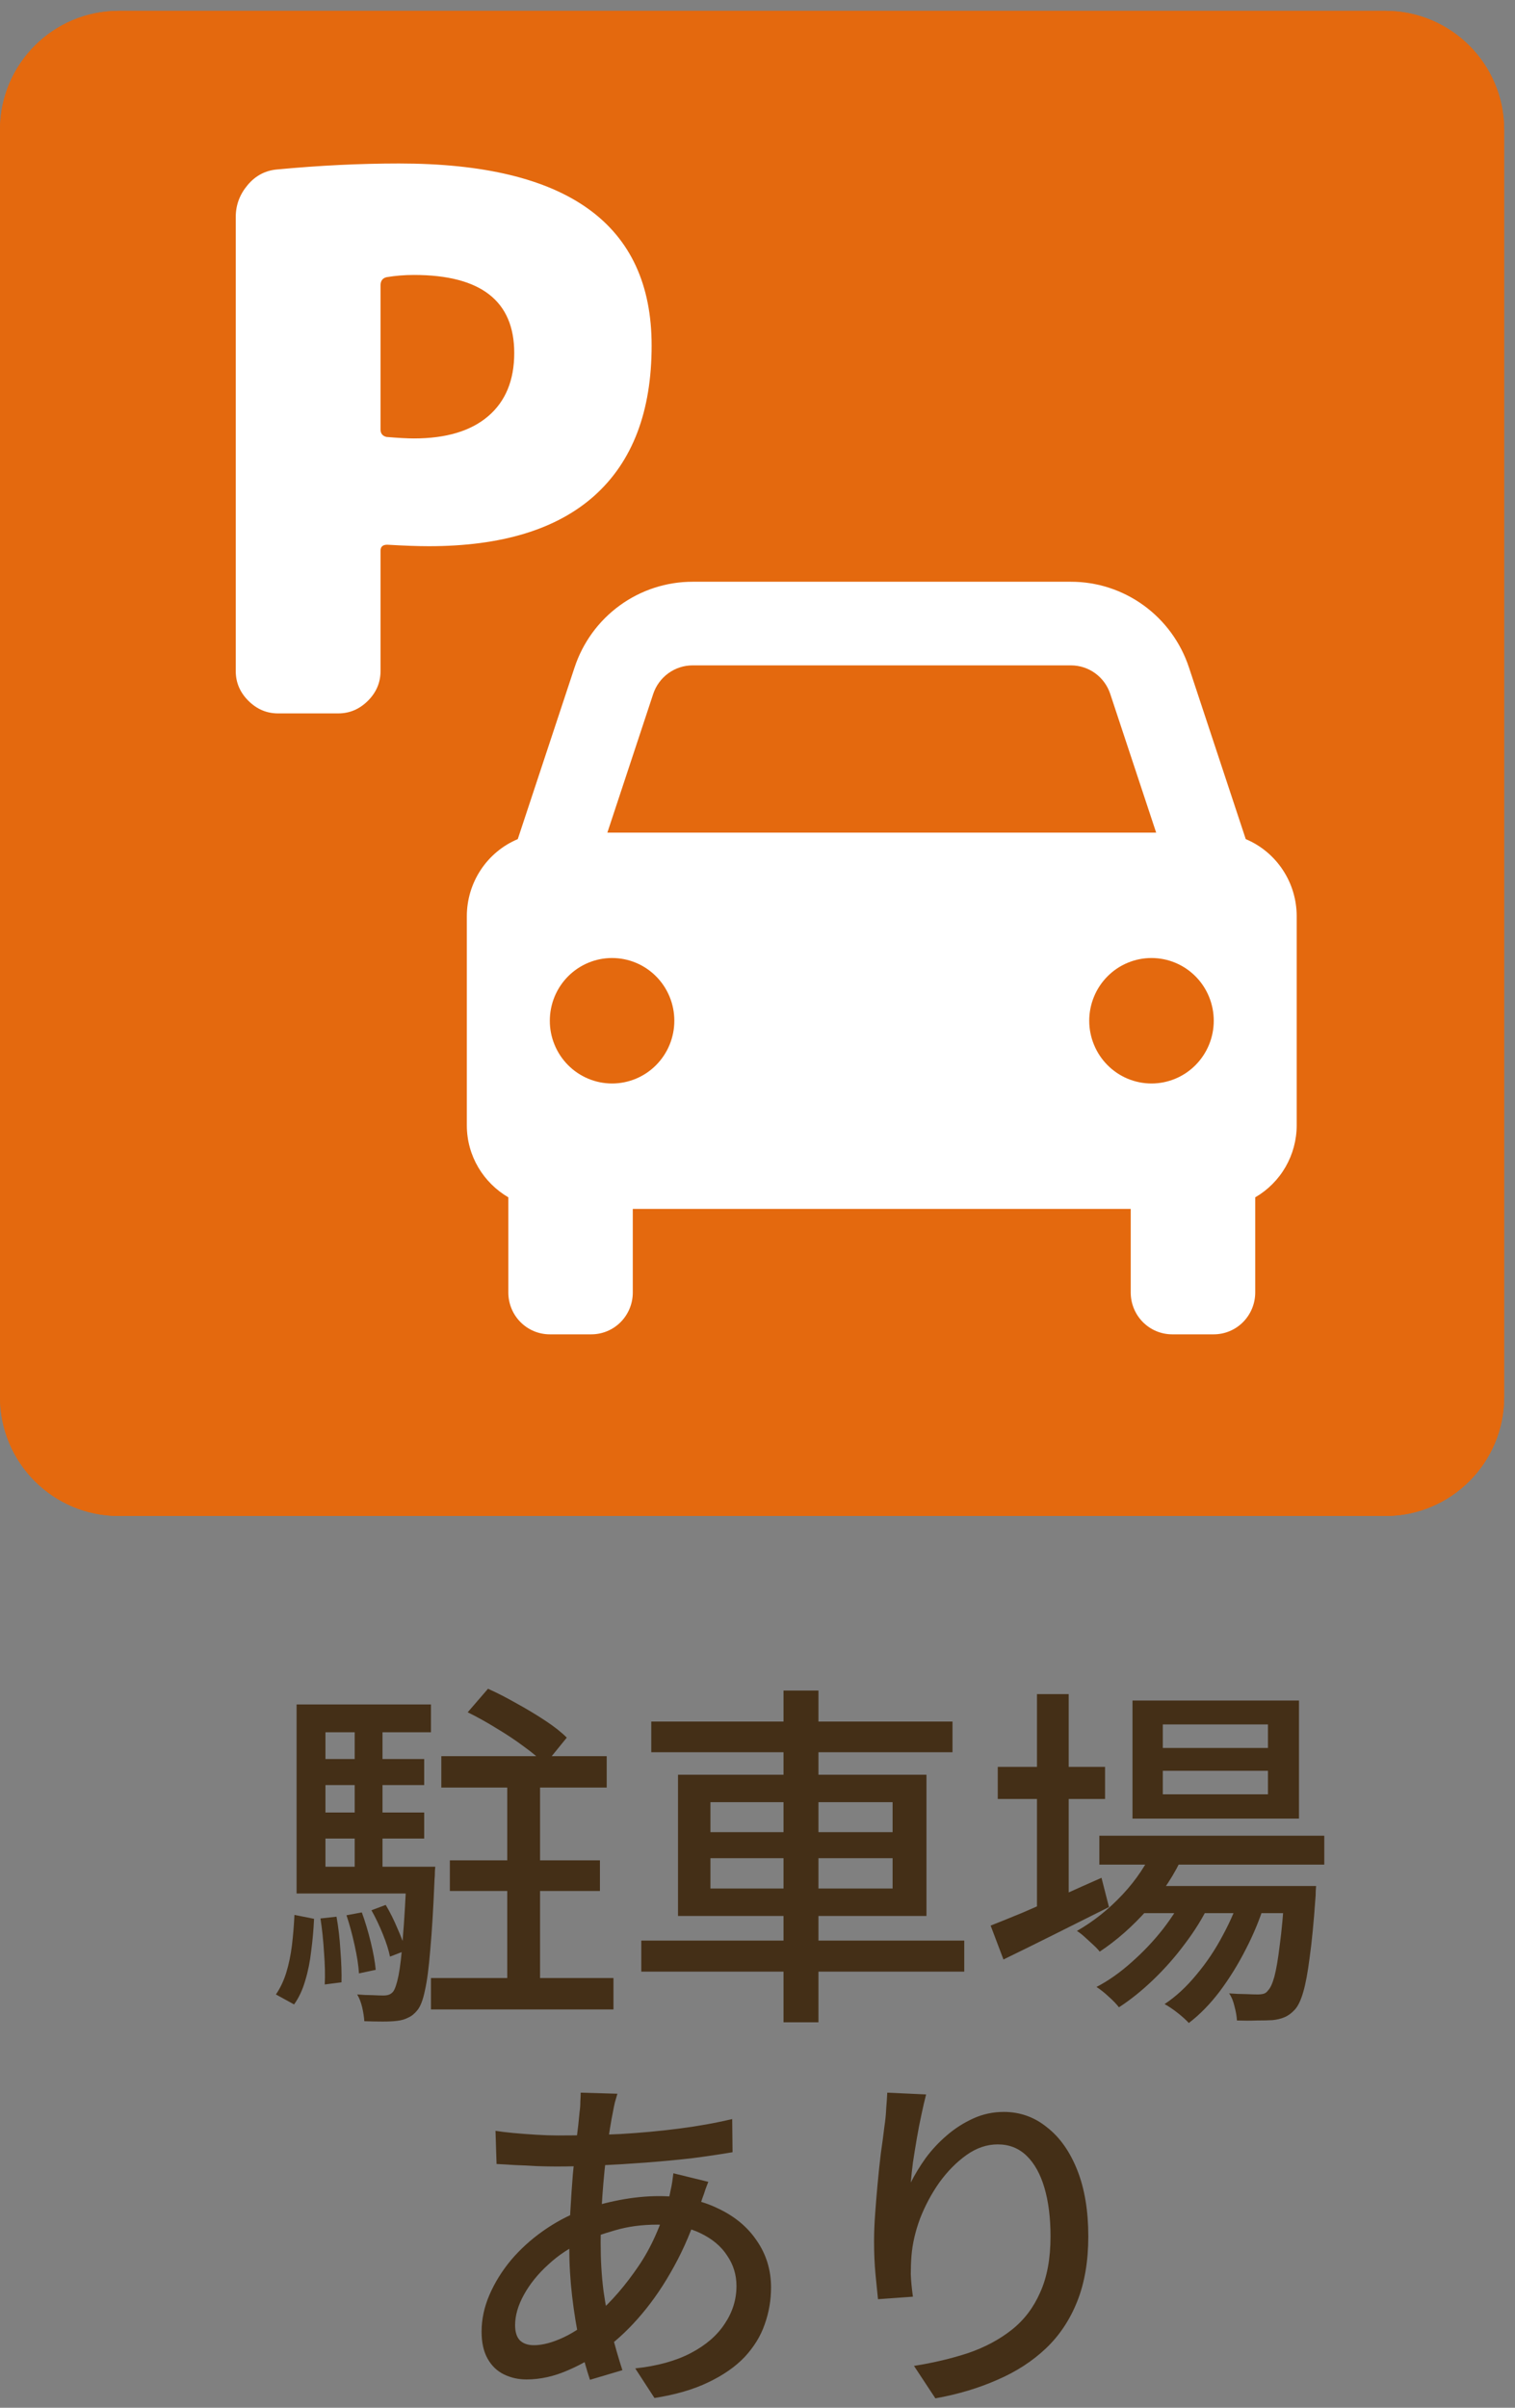 <svg width="51" height="81" viewBox="0 0 51 81" fill="none" xmlns="http://www.w3.org/2000/svg">
<rect x="0" y="0" width="51" height="81" fill="#808080" stroke="none"/>
<g clip-path="url(#clip0_3908_22491)">
<path d="M0 4.365C0 2.156 1.791 0.365 4 0.365H46.635C48.844 0.365 50.635 2.156 50.635 4.365V47C50.635 49.209 48.844 51 46.635 51H4C1.791 51 0 49.209 0 47V4.365Z" fill="#E4690E"/>
<path d="M0 4.365C0 2.156 1.791 0.365 4 0.365H46.635C48.844 0.365 50.635 2.156 50.635 4.365V47C50.635 49.209 48.844 51 46.635 51H4C1.791 51 0 49.209 0 47V4.365Z" fill="#E4690E"/>
<path d="M41.936 28.229L40.025 22.456C39.748 21.616 39.215 20.885 38.501 20.367C37.788 19.849 36.931 19.57 36.051 19.571H23.315C22.436 19.57 21.578 19.849 20.865 20.367C20.151 20.885 19.618 21.616 19.341 22.456L17.43 28.229C16.922 28.442 16.488 28.803 16.183 29.265C15.878 29.727 15.715 30.269 15.715 30.823V37.856C15.715 38.894 16.279 39.791 17.112 40.28V43.482C17.112 43.855 17.259 44.213 17.521 44.477C17.783 44.741 18.138 44.889 18.509 44.889H19.905C20.276 44.889 20.631 44.741 20.893 44.477C21.155 44.213 21.302 43.855 21.302 43.482V40.669H38.064V43.482C38.064 43.855 38.211 44.213 38.473 44.477C38.735 44.741 39.09 44.889 39.461 44.889H40.858C41.228 44.889 41.584 44.741 41.845 44.477C42.107 44.213 42.255 43.855 42.255 43.482V40.28C42.678 40.035 43.031 39.682 43.276 39.257C43.521 38.831 43.651 38.348 43.651 37.856V30.823C43.651 30.269 43.489 29.727 43.183 29.265C42.878 28.803 42.444 28.442 41.936 28.229ZM23.315 22.384H36.05C36.652 22.384 37.185 22.77 37.375 23.346L38.92 28.01H20.446L21.989 23.346C22.082 23.066 22.26 22.823 22.498 22.65C22.736 22.477 23.022 22.384 23.315 22.384ZM20.604 36.45C20.328 36.45 20.056 36.395 19.802 36.289C19.547 36.182 19.316 36.027 19.122 35.831C18.927 35.635 18.773 35.402 18.668 35.146C18.562 34.89 18.508 34.616 18.509 34.338C18.509 34.061 18.563 33.787 18.668 33.531C18.774 33.275 18.928 33.042 19.123 32.846C19.318 32.65 19.549 32.495 19.803 32.389C20.057 32.283 20.33 32.228 20.605 32.229C21.161 32.229 21.694 32.451 22.087 32.847C22.48 33.243 22.701 33.78 22.7 34.34C22.7 34.9 22.479 35.436 22.086 35.832C21.693 36.228 21.16 36.45 20.604 36.45ZM38.763 36.45C38.487 36.45 38.215 36.395 37.96 36.289C37.706 36.182 37.475 36.027 37.281 35.831C37.086 35.635 36.932 35.402 36.827 35.146C36.721 34.89 36.667 34.616 36.667 34.338C36.667 34.061 36.722 33.787 36.827 33.531C36.932 33.275 37.087 33.042 37.282 32.846C37.476 32.65 37.707 32.495 37.962 32.389C38.216 32.283 38.489 32.228 38.764 32.229C39.32 32.229 39.853 32.451 40.246 32.847C40.639 33.243 40.859 33.78 40.859 34.34C40.859 34.9 40.638 35.436 40.245 35.832C39.852 36.228 39.318 36.45 38.763 36.45Z" fill="white"/>
<path d="M13.935 14.75C15.019 14.75 15.852 14.5 16.436 14C17.019 13.5 17.311 12.792 17.311 11.875C17.311 10.125 16.186 9.25 13.935 9.25C13.619 9.25 13.31 9.275 13.011 9.325C12.877 9.358 12.81 9.45 12.81 9.6V14.45C12.81 14.583 12.877 14.667 13.011 14.7C13.411 14.733 13.719 14.75 13.935 14.75ZM13.435 5.5C19.102 5.5 21.936 7.542 21.936 11.625C21.936 13.842 21.294 15.525 20.011 16.675C18.744 17.808 16.886 18.375 14.435 18.375C14.069 18.375 13.602 18.358 13.036 18.325C12.886 18.325 12.81 18.392 12.81 18.525V22.575C12.81 22.958 12.669 23.292 12.386 23.575C12.102 23.858 11.769 24 11.386 24H9.361C8.977 24 8.644 23.858 8.361 23.575C8.077 23.292 7.936 22.958 7.936 22.575V7.3C7.936 6.9 8.069 6.542 8.336 6.225C8.602 5.908 8.936 5.733 9.336 5.7C10.752 5.567 12.119 5.5 13.435 5.5Z" fill="white"/>
<path d="M14.856 59.08H20.424V60.136H14.856V59.08ZM15.144 62.584H20.196V63.616H15.144V62.584ZM17.076 59.476H18.18V67.204H17.076V59.476ZM15.744 57.604L16.428 56.812C16.732 56.948 17.052 57.112 17.388 57.304C17.724 57.488 18.044 57.68 18.348 57.88C18.652 58.08 18.896 58.272 19.08 58.456L18.348 59.356C18.172 59.172 17.94 58.976 17.652 58.768C17.364 58.552 17.052 58.344 16.716 58.144C16.38 57.936 16.056 57.756 15.744 57.604ZM10.536 59.176H14.28V60.052H10.536V59.176ZM10.536 60.976H14.28V61.852H10.536V60.976ZM9.984 62.8H14.088V63.7H9.984V62.8ZM11.94 57.868H12.876V63.292H11.94V57.868ZM12.504 64.264L12.984 64.084C13.128 64.324 13.26 64.588 13.38 64.876C13.508 65.164 13.6 65.412 13.656 65.62L13.128 65.824C13.088 65.616 13.008 65.364 12.888 65.068C12.768 64.772 12.64 64.504 12.504 64.264ZM11.664 64.432L12.18 64.336C12.292 64.64 12.392 64.972 12.48 65.332C12.568 65.692 12.624 66.004 12.648 66.268L12.084 66.388C12.068 66.124 12.02 65.812 11.94 65.452C11.86 65.084 11.768 64.744 11.664 64.432ZM10.788 64.54L11.328 64.48C11.392 64.832 11.436 65.212 11.46 65.62C11.492 66.028 11.504 66.384 11.496 66.688L10.932 66.76C10.948 66.456 10.94 66.1 10.908 65.692C10.884 65.284 10.844 64.9 10.788 64.54ZM9.912 64.42L10.572 64.552C10.556 64.912 10.524 65.272 10.476 65.632C10.436 65.992 10.368 66.328 10.272 66.64C10.184 66.944 10.06 67.208 9.9 67.432L9.288 67.096C9.432 66.888 9.548 66.644 9.636 66.364C9.724 66.076 9.788 65.768 9.828 65.44C9.868 65.104 9.896 64.764 9.912 64.42ZM9.984 57.34H14.508V58.276H10.956V63.4H9.984V57.34ZM13.692 62.8H14.652C14.652 62.8 14.648 62.852 14.64 62.956C14.64 63.06 14.636 63.148 14.628 63.22C14.588 64.196 14.54 64.988 14.484 65.596C14.436 66.196 14.376 66.652 14.304 66.964C14.24 67.276 14.156 67.496 14.052 67.624C13.956 67.744 13.852 67.828 13.74 67.876C13.636 67.932 13.512 67.968 13.368 67.984C13.248 68 13.088 68.008 12.888 68.008C12.696 68.008 12.488 68.004 12.264 67.996C12.256 67.86 12.232 67.704 12.192 67.528C12.152 67.36 12.096 67.216 12.024 67.096C12.216 67.112 12.388 67.12 12.54 67.12C12.7 67.128 12.82 67.132 12.9 67.132C12.972 67.132 13.032 67.124 13.08 67.108C13.136 67.092 13.188 67.056 13.236 67C13.3 66.912 13.36 66.732 13.416 66.46C13.472 66.18 13.52 65.76 13.56 65.2C13.608 64.64 13.652 63.896 13.692 62.968V62.8ZM14.508 66.544H20.652V67.6H14.508V66.544ZM21.924 57.916H32.064V58.948H21.924V57.916ZM21.588 65.284H32.46V66.328H21.588V65.284ZM26.376 56.872H27.552V68.032H26.376V56.872ZM23.916 62.512V63.532H30.048V62.512H23.916ZM23.916 60.628V61.636H30.048V60.628H23.916ZM22.824 59.704H31.188V64.456H22.824V59.704ZM37.008 61.756H44.58V62.728H37.008V61.756ZM38.34 63.448H43.44V64.36H38.34V63.448ZM38.868 62.116L39.852 62.368C39.548 63.048 39.14 63.672 38.628 64.24C38.124 64.808 37.588 65.28 37.02 65.656C36.972 65.592 36.9 65.516 36.804 65.428C36.708 65.34 36.612 65.252 36.516 65.164C36.42 65.076 36.332 65.008 36.252 64.96C36.812 64.64 37.324 64.232 37.788 63.736C38.252 63.24 38.612 62.7 38.868 62.116ZM43.248 63.448H44.304C44.304 63.448 44.3 63.504 44.292 63.616C44.292 63.72 44.288 63.808 44.28 63.88C44.224 64.68 44.16 65.336 44.088 65.848C44.024 66.352 43.952 66.74 43.872 67.012C43.792 67.292 43.696 67.492 43.584 67.612C43.472 67.732 43.356 67.816 43.236 67.864C43.124 67.912 42.992 67.944 42.84 67.96C42.704 67.968 42.528 67.972 42.312 67.972C42.104 67.98 41.88 67.98 41.64 67.972C41.632 67.828 41.604 67.668 41.556 67.492C41.516 67.316 41.456 67.172 41.376 67.06C41.584 67.076 41.772 67.084 41.94 67.084C42.116 67.092 42.248 67.096 42.336 67.096C42.416 67.096 42.484 67.088 42.54 67.072C42.596 67.056 42.644 67.02 42.684 66.964C42.764 66.884 42.836 66.728 42.9 66.496C42.964 66.256 43.024 65.904 43.08 65.44C43.144 64.976 43.2 64.368 43.248 63.616V63.448ZM39.144 59.572V60.364H42.684V59.572H39.144ZM39.144 58.012V58.804H42.684V58.012H39.144ZM38.124 57.208H43.728V61.18H38.124V57.208ZM33.588 59.44H37.2V60.52H33.588V59.44ZM34.908 56.992H35.976V64.408H34.908V56.992ZM33.348 64.78C33.652 64.66 34.008 64.516 34.416 64.348C34.824 64.172 35.256 63.984 35.712 63.784C36.168 63.576 36.624 63.372 37.08 63.172L37.332 64.156C36.724 64.46 36.108 64.768 35.484 65.08C34.86 65.392 34.292 65.672 33.78 65.92L33.348 64.78ZM41.784 63.64L42.564 64.06C42.412 64.556 42.204 65.06 41.94 65.572C41.684 66.076 41.392 66.548 41.064 66.988C40.736 67.42 40.388 67.776 40.02 68.056C39.924 67.952 39.8 67.84 39.648 67.72C39.496 67.6 39.348 67.5 39.204 67.42C39.58 67.172 39.936 66.844 40.272 66.436C40.616 66.028 40.916 65.58 41.172 65.092C41.436 64.604 41.64 64.12 41.784 63.64ZM39.936 63.652L40.692 64.096C40.484 64.528 40.216 64.96 39.888 65.392C39.568 65.824 39.212 66.228 38.82 66.604C38.436 66.972 38.052 67.28 37.668 67.528C37.58 67.416 37.464 67.296 37.32 67.168C37.184 67.04 37.048 66.932 36.912 66.844C37.312 66.636 37.704 66.36 38.088 66.016C38.48 65.672 38.836 65.296 39.156 64.888C39.476 64.472 39.736 64.06 39.936 63.652ZM20.784 70.436C20.76 70.524 20.732 70.62 20.7 70.724C20.676 70.828 20.656 70.924 20.64 71.012C20.568 71.364 20.5 71.788 20.436 72.284C20.372 72.772 20.32 73.292 20.28 73.844C20.24 74.396 20.22 74.936 20.22 75.464C20.22 76.032 20.252 76.568 20.316 77.072C20.388 77.576 20.48 78.048 20.592 78.488C20.704 78.928 20.824 79.344 20.952 79.736L19.86 80.06C19.74 79.7 19.624 79.28 19.512 78.8C19.408 78.312 19.324 77.796 19.26 77.252C19.196 76.708 19.164 76.164 19.164 75.62C19.164 75.22 19.176 74.808 19.2 74.384C19.224 73.96 19.252 73.548 19.284 73.148C19.324 72.74 19.364 72.356 19.404 71.996C19.452 71.636 19.488 71.316 19.512 71.036C19.528 70.932 19.536 70.82 19.536 70.7C19.544 70.58 19.548 70.48 19.548 70.4L20.784 70.436ZM18.768 71.84C19.496 71.84 20.2 71.824 20.88 71.792C21.56 71.752 22.212 71.692 22.836 71.612C23.468 71.532 24.072 71.424 24.648 71.288L24.66 72.404C24.236 72.476 23.776 72.544 23.28 72.608C22.784 72.664 22.272 72.712 21.744 72.752C21.216 72.792 20.692 72.824 20.172 72.848C19.66 72.872 19.18 72.884 18.732 72.884C18.548 72.884 18.332 72.88 18.084 72.872C17.836 72.856 17.588 72.844 17.34 72.836C17.1 72.82 16.892 72.808 16.716 72.8L16.68 71.684C16.824 71.708 17.02 71.732 17.268 71.756C17.524 71.78 17.788 71.8 18.06 71.816C18.332 71.832 18.568 71.84 18.768 71.84ZM23.844 73.4C23.82 73.464 23.788 73.548 23.748 73.652C23.716 73.756 23.68 73.86 23.64 73.964C23.608 74.068 23.576 74.156 23.544 74.228C23.312 74.964 23.028 75.636 22.692 76.244C22.364 76.844 22.004 77.376 21.612 77.84C21.228 78.296 20.832 78.676 20.424 78.98C20.04 79.276 19.608 79.528 19.128 79.736C18.656 79.944 18.188 80.048 17.724 80.048C17.452 80.048 17.2 79.992 16.968 79.88C16.736 79.768 16.552 79.592 16.416 79.352C16.28 79.112 16.212 78.808 16.212 78.44C16.212 78.024 16.3 77.612 16.476 77.204C16.652 76.796 16.892 76.408 17.196 76.04C17.508 75.672 17.868 75.344 18.276 75.056C18.684 74.768 19.116 74.536 19.572 74.36C19.972 74.216 20.4 74.1 20.856 74.012C21.32 73.924 21.76 73.88 22.176 73.88C22.936 73.88 23.596 74.016 24.156 74.288C24.724 74.552 25.164 74.916 25.476 75.38C25.796 75.844 25.956 76.368 25.956 76.952C25.956 77.384 25.884 77.8 25.74 78.2C25.604 78.592 25.38 78.956 25.068 79.292C24.756 79.62 24.348 79.904 23.844 80.144C23.348 80.384 22.744 80.56 22.032 80.672L21.384 79.676C22.128 79.596 22.752 79.424 23.256 79.16C23.76 78.896 24.14 78.568 24.396 78.176C24.66 77.784 24.792 77.36 24.792 76.904C24.792 76.528 24.688 76.188 24.48 75.884C24.28 75.572 23.98 75.32 23.58 75.128C23.188 74.936 22.704 74.84 22.128 74.84C21.608 74.84 21.132 74.904 20.7 75.032C20.276 75.152 19.916 75.28 19.62 75.416C19.188 75.608 18.8 75.864 18.456 76.184C18.112 76.496 17.84 76.832 17.64 77.192C17.44 77.552 17.34 77.896 17.34 78.224C17.34 78.448 17.392 78.616 17.496 78.728C17.608 78.84 17.768 78.896 17.976 78.896C18.264 78.896 18.596 78.808 18.972 78.632C19.348 78.456 19.724 78.196 20.1 77.852C20.596 77.412 21.056 76.88 21.48 76.256C21.912 75.632 22.256 74.864 22.512 73.952C22.536 73.88 22.556 73.796 22.572 73.7C22.596 73.596 22.616 73.492 22.632 73.388C22.648 73.276 22.66 73.184 22.668 73.112L23.844 73.4ZM31.176 70.46C31.128 70.644 31.076 70.868 31.02 71.132C30.964 71.388 30.912 71.656 30.864 71.936C30.816 72.216 30.772 72.488 30.732 72.752C30.7 73.008 30.676 73.232 30.66 73.424C30.796 73.152 30.964 72.876 31.164 72.596C31.372 72.316 31.612 72.06 31.884 71.828C32.156 71.596 32.452 71.408 32.772 71.264C33.092 71.12 33.432 71.048 33.792 71.048C34.336 71.048 34.82 71.22 35.244 71.564C35.676 71.9 36.016 72.38 36.264 73.004C36.512 73.628 36.636 74.372 36.636 75.236C36.636 76.068 36.512 76.796 36.264 77.42C36.016 78.044 35.664 78.572 35.208 79.004C34.752 79.436 34.208 79.788 33.576 80.06C32.944 80.34 32.248 80.548 31.488 80.684L30.768 79.592C31.424 79.488 32.032 79.344 32.592 79.16C33.152 78.968 33.64 78.708 34.056 78.38C34.472 78.052 34.792 77.632 35.016 77.12C35.248 76.608 35.364 75.98 35.364 75.236C35.364 74.612 35.296 74.068 35.16 73.604C35.024 73.14 34.824 72.78 34.56 72.524C34.296 72.268 33.972 72.14 33.588 72.14C33.22 72.14 32.868 72.26 32.532 72.5C32.196 72.74 31.892 73.048 31.62 73.424C31.356 73.8 31.14 74.204 30.972 74.636C30.812 75.068 30.716 75.484 30.684 75.884C30.668 76.084 30.66 76.292 30.66 76.508C30.668 76.724 30.692 76.976 30.732 77.264L29.556 77.348C29.532 77.124 29.504 76.844 29.472 76.508C29.44 76.164 29.424 75.796 29.424 75.404C29.424 75.116 29.436 74.808 29.46 74.48C29.484 74.144 29.512 73.804 29.544 73.46C29.576 73.108 29.612 72.768 29.652 72.44C29.7 72.112 29.74 71.812 29.772 71.54C29.804 71.332 29.824 71.132 29.832 70.94C29.848 70.748 29.86 70.568 29.868 70.4L31.176 70.46Z" fill="#442F17"/>
</g>
<defs>
<clipPath id="clip0_3908_22491">
<rect width="51" height="81" fill="white"/>
</clipPath>
</defs>
</svg>
